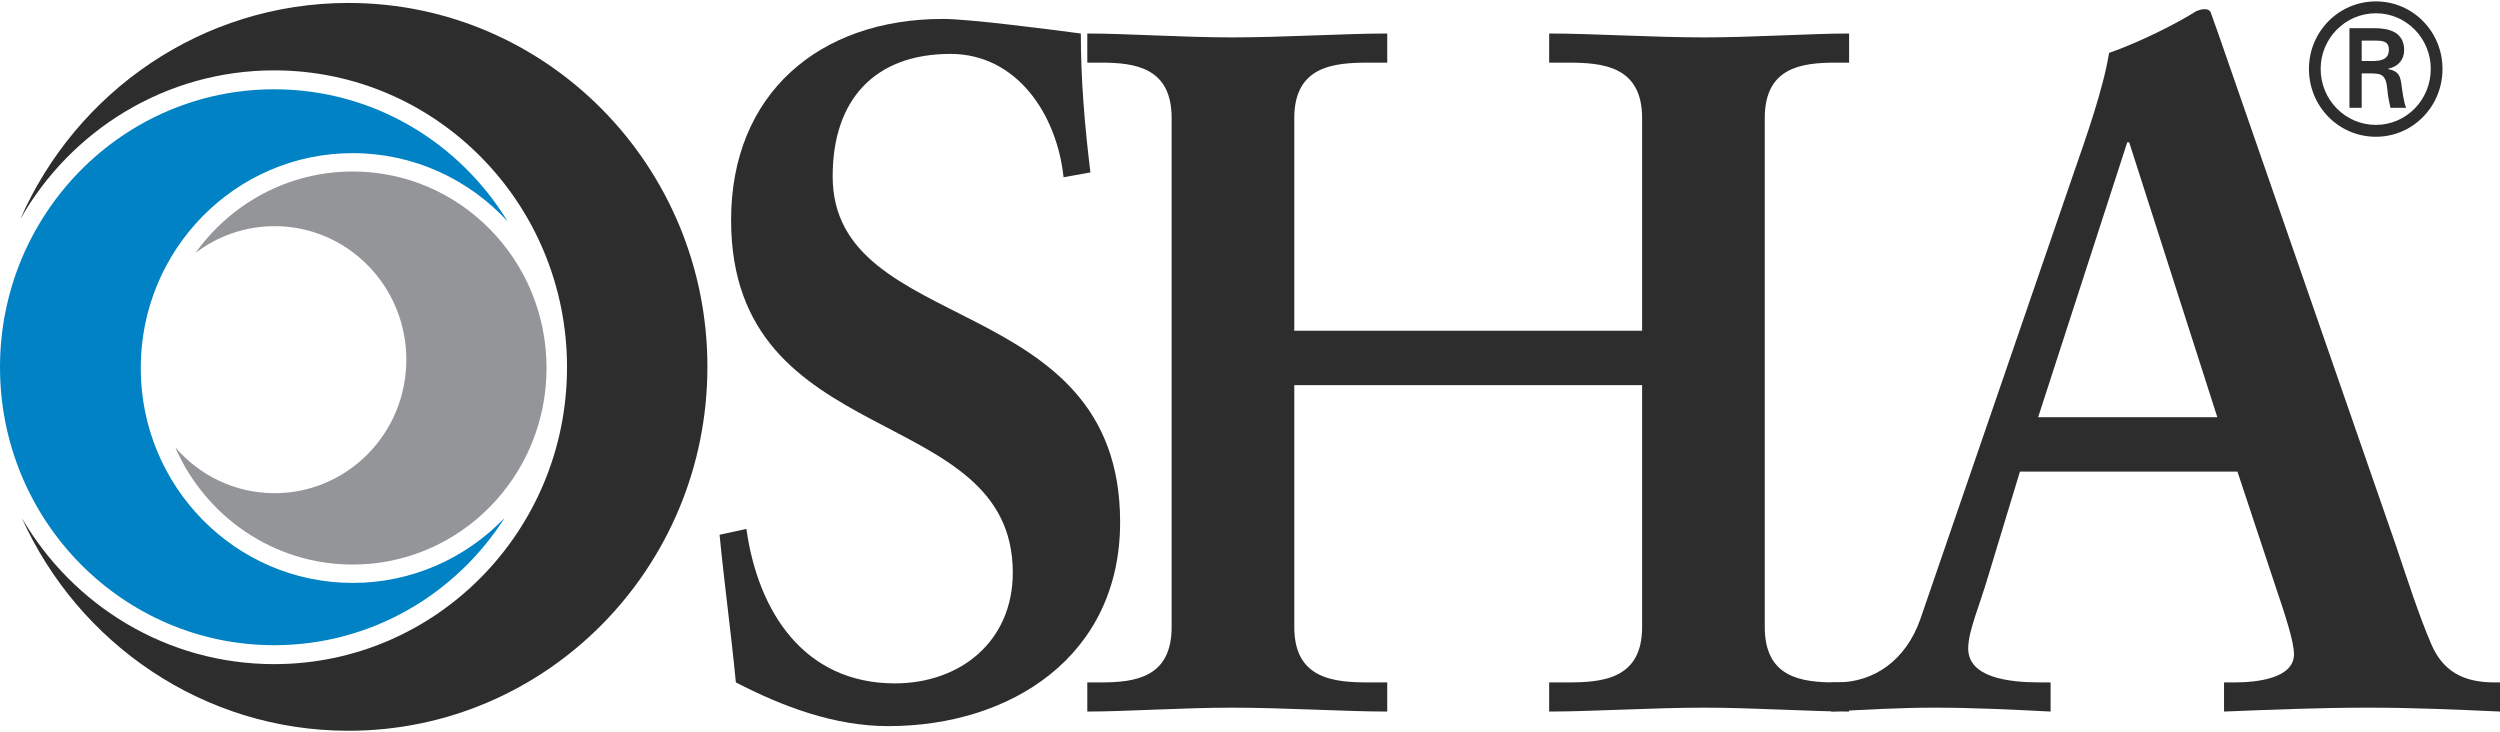 <svg width="140" height="41" viewBox="0 0 140 41" fill="none" xmlns="http://www.w3.org/2000/svg">
<g clip-path="url(#clip0_315_1724)">
<path d="M61.063 9.655C60.741 7.044 60.526 4.433 60.526 1.876C58.862 1.659 54.301 1.06 52.8 1.06C45.877 1.06 40.941 5.249 40.941 12.321C40.941 25.431 56.716 22.439 56.716 32.068C56.716 35.93 53.765 38.269 50.116 38.269C45.019 38.269 42.443 34.244 41.799 29.62L40.296 29.946C40.565 32.72 40.941 35.441 41.209 38.215C43.838 39.575 46.736 40.663 49.741 40.663C56.609 40.663 62.727 36.746 62.727 29.239C62.727 16.183 46.629 18.903 46.629 9.873C46.629 5.575 48.99 3.019 53.228 3.019C56.931 3.019 59.185 6.391 59.56 9.927" fill="#2D2D2D"/>
<path d="M72.48 21.569H91.958V35.114C91.958 38.052 89.704 38.215 87.773 38.215H86.753V39.847C89.114 39.847 92.549 39.629 95.446 39.629C98.183 39.629 101.403 39.847 103.549 39.847V38.215H102.798C100.866 38.215 98.827 37.943 98.827 35.114V6.609C98.827 3.781 100.866 3.508 102.798 3.508H103.549V1.876C101.403 1.876 98.183 2.094 95.446 2.094C92.549 2.094 89.114 1.876 86.753 1.876V3.508H87.773C89.704 3.508 91.958 3.671 91.958 6.609V18.522H72.48V6.609C72.48 3.671 74.734 3.508 76.665 3.508H77.685V1.876C75.323 1.876 71.889 2.094 68.991 2.094C66.255 2.094 63.036 1.876 60.889 1.876V3.508H61.64C63.572 3.508 65.611 3.781 65.611 6.609V35.114C65.611 37.943 63.572 38.215 61.64 38.215H60.889V39.847C63.036 39.847 66.255 39.629 68.991 39.629C71.889 39.629 75.323 39.847 77.685 39.847V38.215H76.665C74.733 38.215 72.48 38.052 72.48 35.114" fill="#2D2D2D"/>
<path d="M113.116 26.41H125.297L127.39 32.72C127.98 34.461 128.463 35.93 128.463 36.637C128.463 37.997 126.371 38.215 125.136 38.215H124.546V39.847C127.283 39.738 129.966 39.629 132.595 39.629C135.171 39.629 137.586 39.738 140.001 39.847V38.215H139.679C137.908 38.215 136.781 37.562 136.137 36.039C135.439 34.407 134.796 32.394 134.152 30.49L124.278 2.039C124.117 1.604 123.956 1.114 123.795 0.679C123.688 0.516 123.58 0.516 123.419 0.516C123.258 0.516 123.151 0.571 122.99 0.625C121.971 1.277 119.824 2.366 118.107 2.964C117.785 4.977 116.819 7.697 116.122 9.71L107.536 34.679C106.731 36.964 104.961 38.215 102.868 38.215H102.546V39.847C104.478 39.738 106.409 39.629 108.341 39.629C110.487 39.629 112.688 39.738 114.834 39.847V38.215H114.244C112.473 38.215 110.219 37.943 110.219 36.311C110.219 35.332 110.863 33.917 111.399 32.068M124.17 23.364H114.136L119.126 7.969H119.234L124.17 23.364Z" fill="#2D2D2D"/>
<path d="M10.952 14.162C12.924 11.4 16.131 9.604 19.751 9.604C25.746 9.604 30.607 14.531 30.607 20.61C30.607 26.688 25.746 31.615 19.751 31.615C15.313 31.615 11.497 28.916 9.813 25.047C11.165 26.623 13.157 27.618 15.379 27.618C19.452 27.618 22.754 24.271 22.754 20.142C22.754 16.012 19.452 12.665 15.379 12.665C13.718 12.665 12.185 13.223 10.952 14.162Z" fill="#939598"/>
<path d="M0 20.566C0 11.97 6.874 5 15.354 5C20.876 5 25.718 7.956 28.423 12.393C26.257 10.044 23.173 8.576 19.75 8.576C13.195 8.576 7.881 13.963 7.881 20.61C7.881 27.256 13.195 32.643 19.75 32.643C23.089 32.643 26.105 31.247 28.262 28.998C25.528 33.29 20.768 36.131 15.354 36.131C6.874 36.131 0 29.163 0 20.566Z" fill="#0082C4"/>
<path d="M1.135 12.277C4.262 5.141 11.315 0.165 19.514 0.165C30.616 0.165 39.615 9.289 39.615 20.543C39.615 31.799 30.616 40.923 19.514 40.923C11.391 40.923 4.393 36.038 1.223 29.009C4.076 33.906 9.336 37.191 15.354 37.191C24.411 37.191 31.753 29.748 31.753 20.566C31.753 11.384 24.411 3.941 15.354 3.941C9.274 3.941 3.967 7.294 1.135 12.277Z" fill="#2D2D2D"/>
<path d="M129.301 3.858C129.301 1.771 130.972 0.078 133.051 0.078C135.119 0.078 136.78 1.771 136.78 3.858C136.78 5.965 135.119 7.659 133.051 7.659C130.972 7.659 129.301 5.965 129.301 3.858ZM136.123 3.858C136.123 2.144 134.751 0.743 133.05 0.743C131.34 0.743 129.957 2.144 129.957 3.858C129.957 5.592 131.34 6.994 133.05 6.994C134.751 6.994 136.123 5.592 136.123 3.858ZM132.255 4.11V6.036H131.569V1.58H132.991C133.796 1.58 134.632 1.801 134.632 2.81C134.632 3.324 134.324 3.727 133.736 3.848V3.868C134.343 3.989 134.413 4.261 134.483 4.745C134.542 5.168 134.592 5.633 134.741 6.036H133.865C133.816 5.784 133.746 5.501 133.716 5.24C133.667 4.856 133.667 4.503 133.468 4.292C133.299 4.11 133.07 4.131 132.831 4.11H132.255ZM132.98 3.415C133.627 3.394 133.776 3.122 133.776 2.78C133.776 2.447 133.627 2.275 133.08 2.275H132.255V3.415L132.98 3.415Z" fill="#2D2D2D"/>
</g>
<defs>
<clipPath id="clip0_315_1724">
<rect width="140" height="41" fill="white"/>
</clipPath>
</defs>
</svg>
